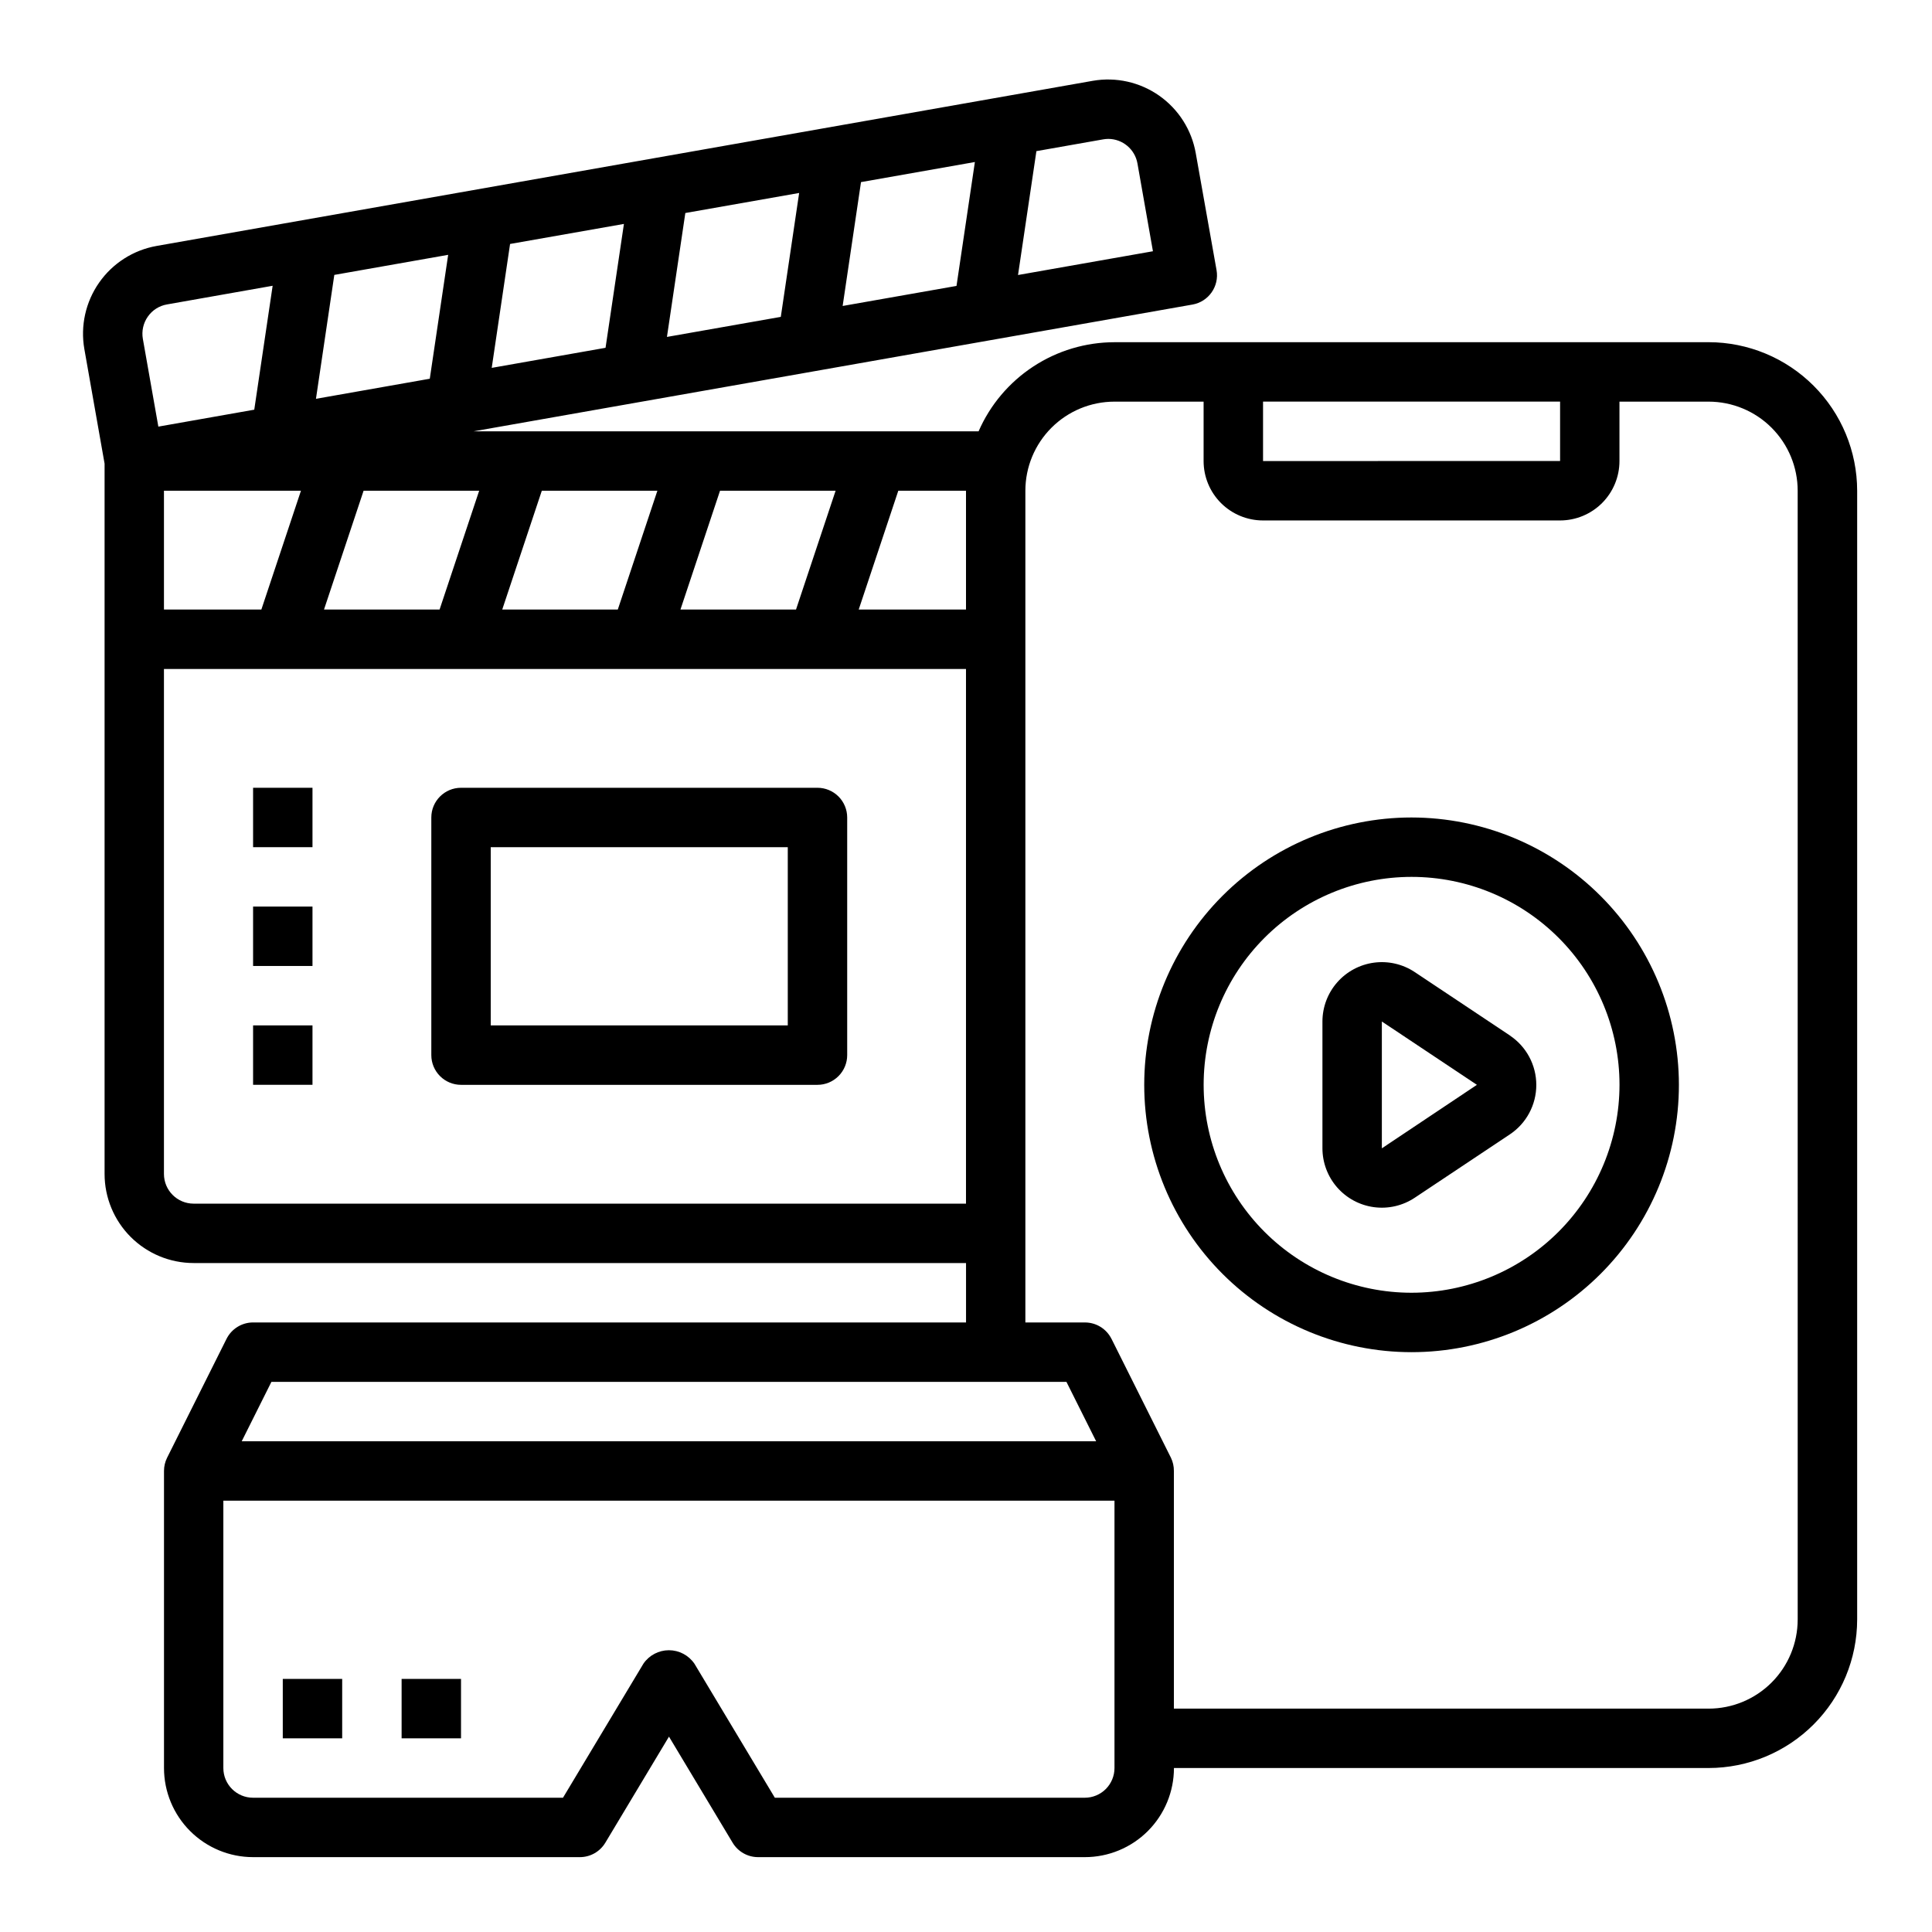 <?xml version="1.0" encoding="UTF-8"?>
<!-- Uploaded to: ICON Repo, www.iconrepo.com, Generator: ICON Repo Mixer Tools -->
<svg fill="#000000" width="800px" height="800px" version="1.1" viewBox="144 144 512 512" xmlns="http://www.w3.org/2000/svg">
 <g>
  <path d="m211.07 384.25h15.742v15.742h-15.742z"/>
  <path d="m211.07 352.77h15.742v15.742h-15.742z"/>
  <path d="m211.07 415.74h15.742v15.742h-15.742z"/>
  <path d="m596.8 234.69h-157.44c-7.652 0.008-15.133 2.246-21.527 6.441-6.398 4.195-11.438 10.16-14.496 17.172h-133.82l190.5-33.59c4.277-0.754 7.137-4.836 6.383-9.113l-5.512-31c-1.078-6.16-4.562-11.641-9.676-15.238-5.117-3.594-11.453-5.016-17.613-3.945l-248.08 43.758c-6.168 1.086-11.652 4.582-15.242 9.711-3.594 5.129-5.004 11.477-3.918 17.645l5.356 30.34v188.23c0 6.266 2.488 12.27 6.914 16.699 4.43 4.43 10.438 6.918 16.699 6.918h204.68v15.742h-188.93c-2.984 0-5.711 1.688-7.047 4.356l-15.742 31.488c-0.547 1.094-0.828 2.297-0.828 3.519v78.719c0 6.262 2.488 12.27 6.918 16.699 4.43 4.43 10.434 6.918 16.699 6.918h86.594c2.762 0 5.32-1.449 6.746-3.82l16.867-28.117 16.871 28.117c1.422 2.371 3.984 3.82 6.746 3.82h86.594c6.262 0 12.27-2.488 16.699-6.918 4.426-4.43 6.914-10.438 6.914-16.699h141.7c10.434-0.012 20.438-4.164 27.816-11.543 7.379-7.379 11.531-17.383 11.543-27.816v-299.14c-0.012-10.438-4.164-20.441-11.543-27.82-7.379-7.379-17.383-11.527-27.816-11.539zm-118.08 15.742h78.719v15.742l-78.719 0.004zm-78.719 55.105h-28.434l10.492-31.488h17.941zm-212.55-31.488h36.305l-10.492 31.488h-25.812zm52.906 0h30.629l-10.492 31.488h-30.629zm47.23 0h30.629l-10.492 31.488h-30.625zm47.23 0h30.629l-10.492 31.488h-30.625zm16.105-46.074-30.172 5.312 4.871-32.836 30.164-5.312zm21.254-35.715 30.18-5.324-4.871 32.836-30.172 5.312zm-67.699 43.91-30.164 5.32 4.863-32.836 30.172-5.312zm-46.578 8.199-30.164 5.32 4.863-32.836 30.172-5.32zm178.43-63.43c0.457-0.082 0.922-0.125 1.387-0.129 3.809 0.016 7.062 2.758 7.723 6.512l4.102 23.262-35.754 6.297 4.871-32.828zm-253.16 46.98c1.188-1.715 3.016-2.883 5.07-3.238l28.016-4.949-4.871 32.84-25.418 4.488-4.106-23.254c-0.363-2.059 0.109-4.176 1.309-5.887zm12.152 235.06c-4.348 0-7.871-3.527-7.871-7.875v-133.82h212.55v141.7zm20.609 47.23h210.69l7.871 15.742h-226.43zm215.55 110.21h-82.137l-21.324-35.543h-0.004c-1.527-2.219-4.051-3.547-6.746-3.547-2.695 0-5.219 1.328-6.746 3.547l-21.324 35.543h-82.137c-4.348 0-7.871-3.523-7.871-7.871v-70.848h236.16v70.848c0 2.09-0.832 4.09-2.305 5.566-1.477 1.477-3.481 2.305-5.566 2.305zm188.93-47.23h-0.004c0 6.262-2.488 12.27-6.914 16.699-4.43 4.43-10.438 6.918-16.699 6.918h-141.7v-62.977c0.016-1.219-0.254-2.426-0.785-3.519l-15.742-31.488h-0.004c-1.34-2.684-4.086-4.371-7.082-4.356h-15.746v-220.41c0-6.266 2.488-12.27 6.918-16.699 4.43-4.43 10.434-6.918 16.699-6.918h23.617v15.746c0 4.176 1.656 8.18 4.609 11.133 2.953 2.949 6.957 4.609 11.133 4.609h78.719c4.176 0 8.18-1.66 11.133-4.609 2.953-2.953 4.613-6.957 4.613-11.133v-15.746h23.617c6.262 0 12.27 2.488 16.699 6.918 4.426 4.43 6.914 10.434 6.914 16.699z"/>
  <path d="m544.11 418.39-25.191-16.781c-3.176-2.113-7.012-3-10.793-2.496-3.777 0.504-7.25 2.363-9.762 5.231-2.516 2.867-3.902 6.551-3.906 10.363v33.566c-0.004 3.82 1.379 7.512 3.891 10.391 2.516 2.875 5.992 4.742 9.777 5.246 3.789 0.504 7.629-0.387 10.809-2.508l25.191-16.781c4.379-2.922 7.008-7.836 7.008-13.098 0-5.266-2.629-10.18-7.008-13.102zm-33.906 29.93v-33.613l25.191 16.785z"/>
  <path d="m518.08 360.64c-18.789 0-36.809 7.465-50.098 20.754-13.285 13.285-20.75 31.305-20.75 50.098 0 18.789 7.465 36.809 20.75 50.094 13.289 13.289 31.309 20.754 50.098 20.754s36.812-7.465 50.098-20.754c13.285-13.285 20.75-31.305 20.75-50.094-0.02-18.785-7.492-36.793-20.773-50.074-13.281-13.285-31.289-20.754-50.074-20.777zm0 125.95c-14.613 0-28.629-5.805-38.965-16.141-10.332-10.332-16.137-24.348-16.137-38.961 0-14.617 5.805-28.633 16.137-38.965 10.336-10.336 24.352-16.141 38.965-16.141 14.617 0 28.633 5.805 38.965 16.141 10.336 10.332 16.141 24.348 16.141 38.965-0.016 14.609-5.828 28.613-16.16 38.945-10.328 10.328-24.336 16.141-38.945 16.156z"/>
  <path d="m218.94 588.93h15.742v15.742h-15.742z"/>
  <path d="m250.43 588.93h15.742v15.742h-15.742z"/>
  <path d="m360.64 352.77h-94.461c-4.348 0-7.875 3.523-7.875 7.871v62.977c0 2.09 0.832 4.09 2.309 5.566 1.477 1.477 3.477 2.309 5.566 2.309h94.461c2.09 0 4.09-0.832 5.566-2.309 1.477-1.477 2.309-3.477 2.309-5.566v-62.977c0-2.086-0.832-4.09-2.309-5.566-1.477-1.473-3.477-2.305-5.566-2.305zm-7.871 62.977h-78.719v-47.23h78.719z"/>
 </g>
</svg>